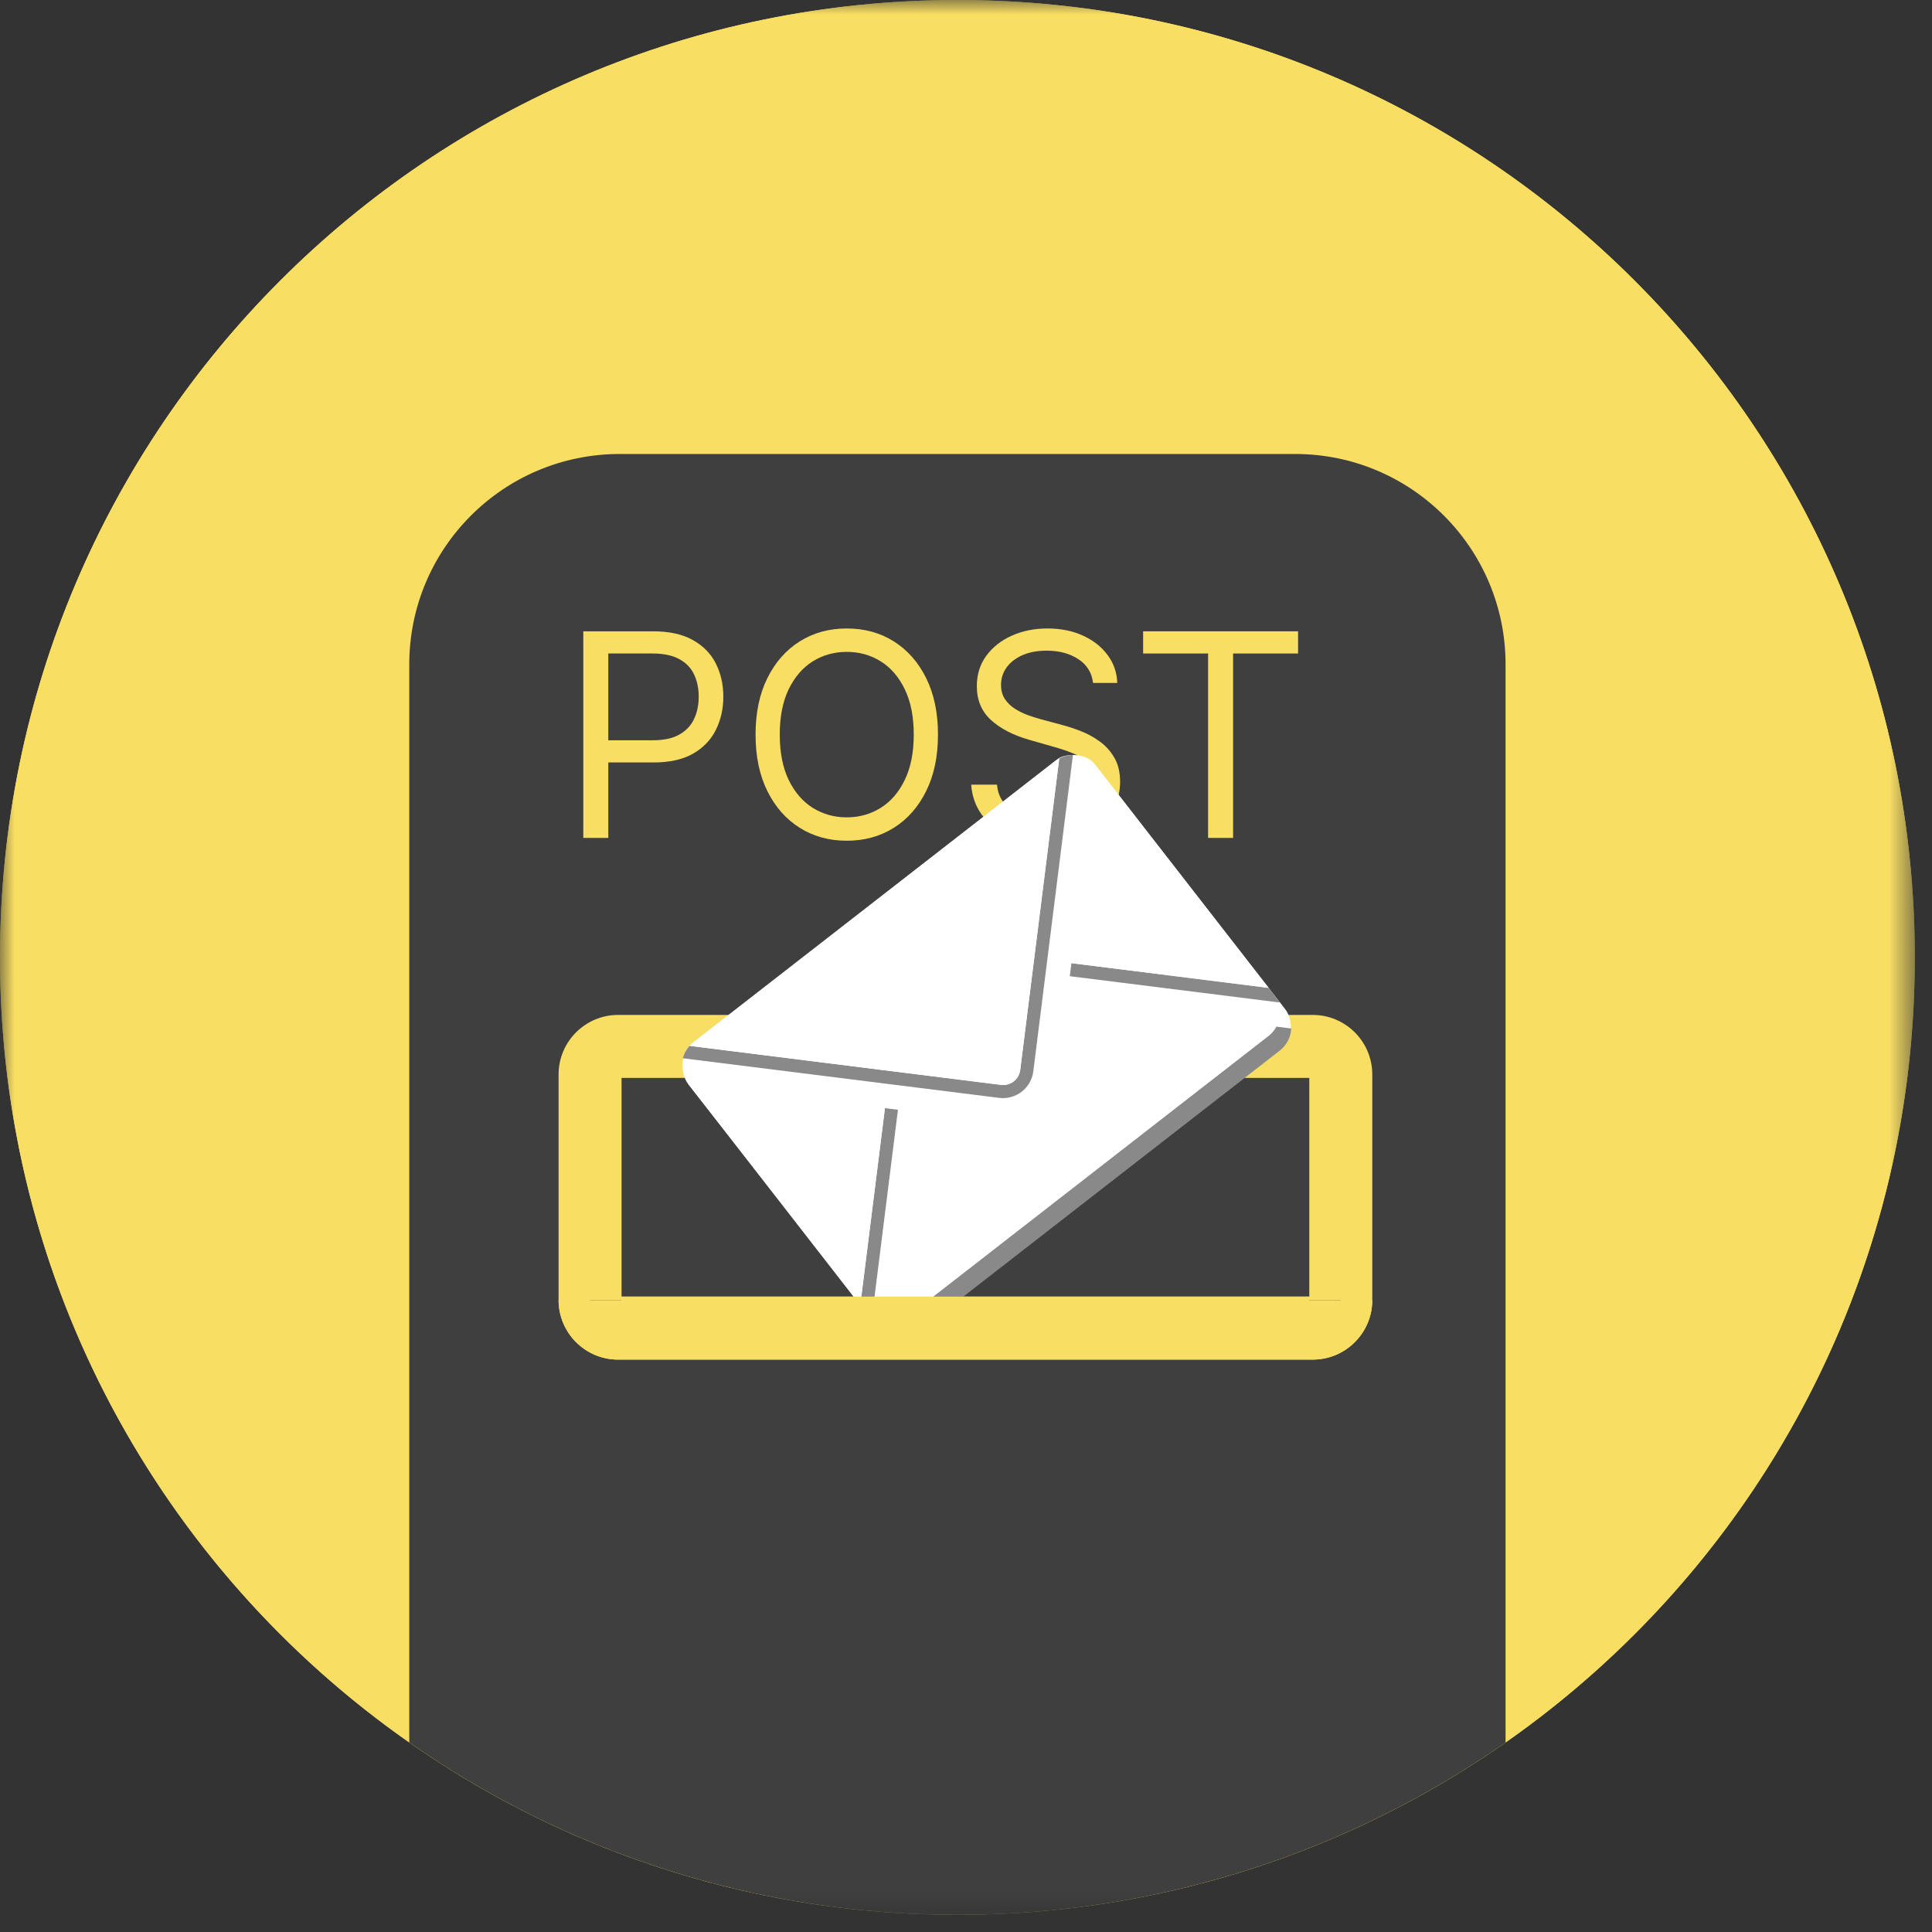 <?xml version="1.0" encoding="UTF-8"?>
<svg xmlns="http://www.w3.org/2000/svg" width="68" height="68" viewBox="0 0 68 68" fill="none">
  <rect x="0" y="0" width="68" height="68" fill="#333333" stroke="none"/>
  <mask id="mask0_2033_820" style="mask-type:alpha" maskUnits="userSpaceOnUse" x="0" y="0" width="68" height="68">
    <path d="M0 0H67.395V67.395H0V0Z" fill="#D9D9D9"></path>
  </mask>
  <g mask="url(#mask0_2033_820)">
    <path d="M67.395 33.698C67.395 52.309 52.309 67.396 33.698 67.396C15.087 67.396 0 52.309 0 33.698C0 15.087 15.087 0 33.698 0C52.309 0 67.395 15.087 67.395 33.698Z" fill="#F8DE63"></path>
    <path d="M67.395 33.698C67.395 15.087 52.309 0 33.698 0C15.087 0 0 15.087 0 33.698C0 45.133 5.696 55.237 14.405 61.329V23.386C14.405 19.296 17.721 15.979 21.812 15.979H45.584C49.675 15.979 52.991 19.296 52.991 23.386V61.329C61.7 55.237 67.395 45.133 67.395 33.698Z" fill="#F8DE63"></path>
    <path d="M45.584 15.979H21.812C17.721 15.979 14.405 19.295 14.405 23.386V61.329C19.87 65.152 26.522 67.395 33.698 67.395C40.874 67.395 47.526 65.152 52.991 61.329V23.386C52.991 19.295 49.675 15.979 45.584 15.979Z" fill="#3F3F3F"></path>
    <path d="M46.204 46.745H21.755C21.21 46.745 20.768 46.304 20.768 45.758V37.818C20.768 37.273 21.21 36.831 21.755 36.831H46.204C46.749 36.831 47.191 37.273 47.191 37.818V45.758C47.191 46.304 46.749 46.745 46.204 46.745Z" fill="#3F3F3F"></path>
    <path d="M46.204 47.854H21.755C20.6 47.854 19.66 46.914 19.66 45.759V37.818C19.66 36.662 20.6 35.722 21.755 35.722H46.204C47.36 35.722 48.3 36.662 48.3 37.818V45.759C48.3 46.914 47.36 47.854 46.204 47.854ZM21.877 45.637H46.083V37.939H21.877V45.637Z" fill="#F8DE63"></path>
  </g>
  <path d="M40.234 23.001V22.22H45.688V23.001H43.401V29.492H42.521V23.001H40.234Z" fill="#F8DE63"></path>
  <path d="M38.472 24.038C38.429 23.678 38.257 23.398 37.953 23.199C37.65 23.001 37.279 22.901 36.838 22.901C36.516 22.901 36.235 22.953 35.993 23.057C35.754 23.162 35.567 23.305 35.432 23.487C35.3 23.669 35.233 23.877 35.233 24.108C35.233 24.303 35.279 24.47 35.372 24.609C35.467 24.747 35.587 24.861 35.734 24.954C35.881 25.044 36.035 25.118 36.196 25.177C36.357 25.234 36.505 25.28 36.639 25.316L37.378 25.515C37.568 25.564 37.778 25.633 38.01 25.721C38.245 25.808 38.468 25.928 38.681 26.079C38.897 26.229 39.074 26.42 39.214 26.655C39.354 26.889 39.424 27.177 39.424 27.518C39.424 27.911 39.321 28.266 39.115 28.583C38.911 28.9 38.613 29.152 38.22 29.339C37.829 29.526 37.355 29.62 36.796 29.62C36.275 29.62 35.824 29.536 35.443 29.368C35.064 29.2 34.766 28.965 34.548 28.665C34.333 28.364 34.211 28.015 34.182 27.617H35.091C35.115 27.892 35.207 28.119 35.368 28.299C35.532 28.476 35.737 28.609 35.986 28.697C36.237 28.782 36.507 28.824 36.796 28.824C37.132 28.824 37.434 28.77 37.701 28.661C37.969 28.55 38.181 28.396 38.337 28.199C38.493 28.001 38.571 27.768 38.571 27.503C38.571 27.262 38.504 27.065 38.369 26.914C38.234 26.762 38.056 26.639 37.836 26.545C37.616 26.45 37.378 26.367 37.123 26.296L36.228 26.04C35.659 25.877 35.21 25.644 34.878 25.341C34.547 25.038 34.381 24.641 34.381 24.151C34.381 23.744 34.491 23.389 34.711 23.086C34.934 22.78 35.232 22.544 35.606 22.376C35.983 22.205 36.403 22.12 36.867 22.12C37.336 22.12 37.752 22.204 38.117 22.372C38.481 22.538 38.77 22.765 38.983 23.054C39.199 23.343 39.312 23.671 39.324 24.038H38.472Z" fill="#F8DE63"></path>
  <path d="M33.014 25.856C33.014 26.623 32.875 27.286 32.598 27.844C32.321 28.403 31.941 28.834 31.458 29.137C30.975 29.44 30.424 29.591 29.803 29.591C29.183 29.591 28.632 29.44 28.149 29.137C27.666 28.834 27.286 28.403 27.009 27.844C26.732 27.286 26.593 26.623 26.593 25.856C26.593 25.089 26.732 24.426 27.009 23.867C27.286 23.308 27.666 22.877 28.149 22.574C28.632 22.271 29.183 22.12 29.803 22.12C30.424 22.12 30.975 22.271 31.458 22.574C31.941 22.877 32.321 23.308 32.598 23.867C32.875 24.426 33.014 25.089 33.014 25.856ZM32.161 25.856C32.161 25.226 32.056 24.694 31.845 24.261C31.637 23.828 31.354 23.5 30.997 23.277C30.642 23.055 30.244 22.944 29.803 22.944C29.363 22.944 28.964 23.055 28.607 23.277C28.252 23.5 27.969 23.828 27.758 24.261C27.55 24.694 27.445 25.226 27.445 25.856C27.445 26.485 27.55 27.017 27.758 27.45C27.969 27.883 28.252 28.211 28.607 28.434C28.964 28.656 29.363 28.768 29.803 28.768C30.244 28.768 30.642 28.656 30.997 28.434C31.354 28.211 31.637 27.883 31.845 27.45C32.056 27.017 32.161 26.485 32.161 25.856Z" fill="#F8DE63"></path>
  <path d="M20.53 29.492V22.22H22.987C23.558 22.22 24.024 22.323 24.386 22.528C24.751 22.732 25.021 23.008 25.196 23.356C25.371 23.704 25.459 24.092 25.459 24.521C25.459 24.949 25.371 25.339 25.196 25.689C25.023 26.039 24.756 26.319 24.393 26.527C24.031 26.733 23.567 26.836 23.001 26.836H21.24V26.055H22.973C23.364 26.055 23.677 25.987 23.914 25.852C24.151 25.717 24.322 25.535 24.429 25.305C24.538 25.073 24.592 24.812 24.592 24.521C24.592 24.229 24.538 23.969 24.429 23.739C24.322 23.51 24.15 23.33 23.91 23.2C23.671 23.067 23.354 23.001 22.959 23.001H21.41V29.492H20.53Z" fill="#F8DE63"></path>
  <mask id="mask1_2033_820" style="mask-type:alpha" maskUnits="userSpaceOnUse" x="0" y="0" width="68" height="68">
    <path d="M0 0H67.395V67.395H0V0Z" fill="#D9D9D9"></path>
  </mask>
  <g mask="url(#mask1_2033_820)">
    <path d="M45.081 36.939L32.189 46.839C31.785 47.149 31.207 47.073 30.897 46.669L24.218 38.149C23.908 37.745 24 37.029 24.267 36.811L37.23 26.714C37.46 26.521 38.212 26.48 38.522 26.884L45.237 35.522C45.547 35.926 45.485 36.629 45.081 36.939Z" fill="white"></path>
    <path d="M37.653 34.359L45.052 35.286L44.651 34.77L37.71 33.9L37.653 34.359Z" fill="#898989"></path>
    <path d="M35.169 38.642C35.757 38.715 36.295 38.297 36.369 37.709L37.764 26.573C37.599 26.574 37.434 26.613 37.283 26.692L35.909 37.657C35.868 37.99 35.565 38.225 35.232 38.184L24.267 36.81C24.153 36.938 24.074 37.088 24.033 37.247L35.169 38.642Z" fill="#898989"></path>
    <path d="M31.147 39.003L30.277 45.943L30.678 46.459L31.605 39.06L31.147 39.003Z" fill="#898989"></path>
    <path d="M31.919 46.354C31.801 46.445 31.669 46.507 31.533 46.541L31.467 47.067C31.756 47.127 32.069 47.065 32.32 46.87L45.045 36.977C45.297 36.782 45.433 36.494 45.447 36.2L44.921 36.134C44.855 36.257 44.762 36.369 44.644 36.461L31.919 46.354Z" fill="#898989"></path>
    <path d="M37.71 33.9L44.651 34.77L38.592 26.975C38.588 26.97 38.583 26.966 38.58 26.961L37.71 33.9Z" fill="white"></path>
    <path d="M35.909 37.658L37.282 26.692C37.229 26.72 37.177 26.753 37.127 26.792L24.401 36.684C24.352 36.723 24.307 36.765 24.267 36.81L35.232 38.184C35.564 38.225 35.867 37.99 35.909 37.658Z" fill="white"></path>
    <path d="M24.208 38.133C24.212 38.139 24.215 38.144 24.218 38.149L30.278 45.943L31.147 39.003L24.208 38.133Z" fill="white"></path>
    <path d="M37.22 37.815C37.156 38.328 36.896 38.784 36.489 39.101C36.081 39.418 35.574 39.557 35.062 39.493L32.457 39.167L31.533 46.541C31.669 46.507 31.801 46.445 31.919 46.354L44.644 36.461C44.762 36.37 44.855 36.257 44.921 36.134L37.547 35.21L37.22 37.815Z" fill="white"></path>
    <path d="M47.191 45.759C47.191 46.304 46.749 46.746 46.204 46.746H21.755C21.21 46.746 20.768 46.304 20.768 45.759" fill="#3F3F3F"></path>
    <path d="M46.204 47.854H21.755C20.6 47.854 19.66 46.914 19.66 45.759H21.877C21.877 45.692 21.822 45.637 21.755 45.637H46.204C46.137 45.637 46.083 45.692 46.083 45.759H48.3C48.3 46.914 47.36 47.854 46.204 47.854Z" fill="#F8DE63"></path>
  </g>
</svg>
